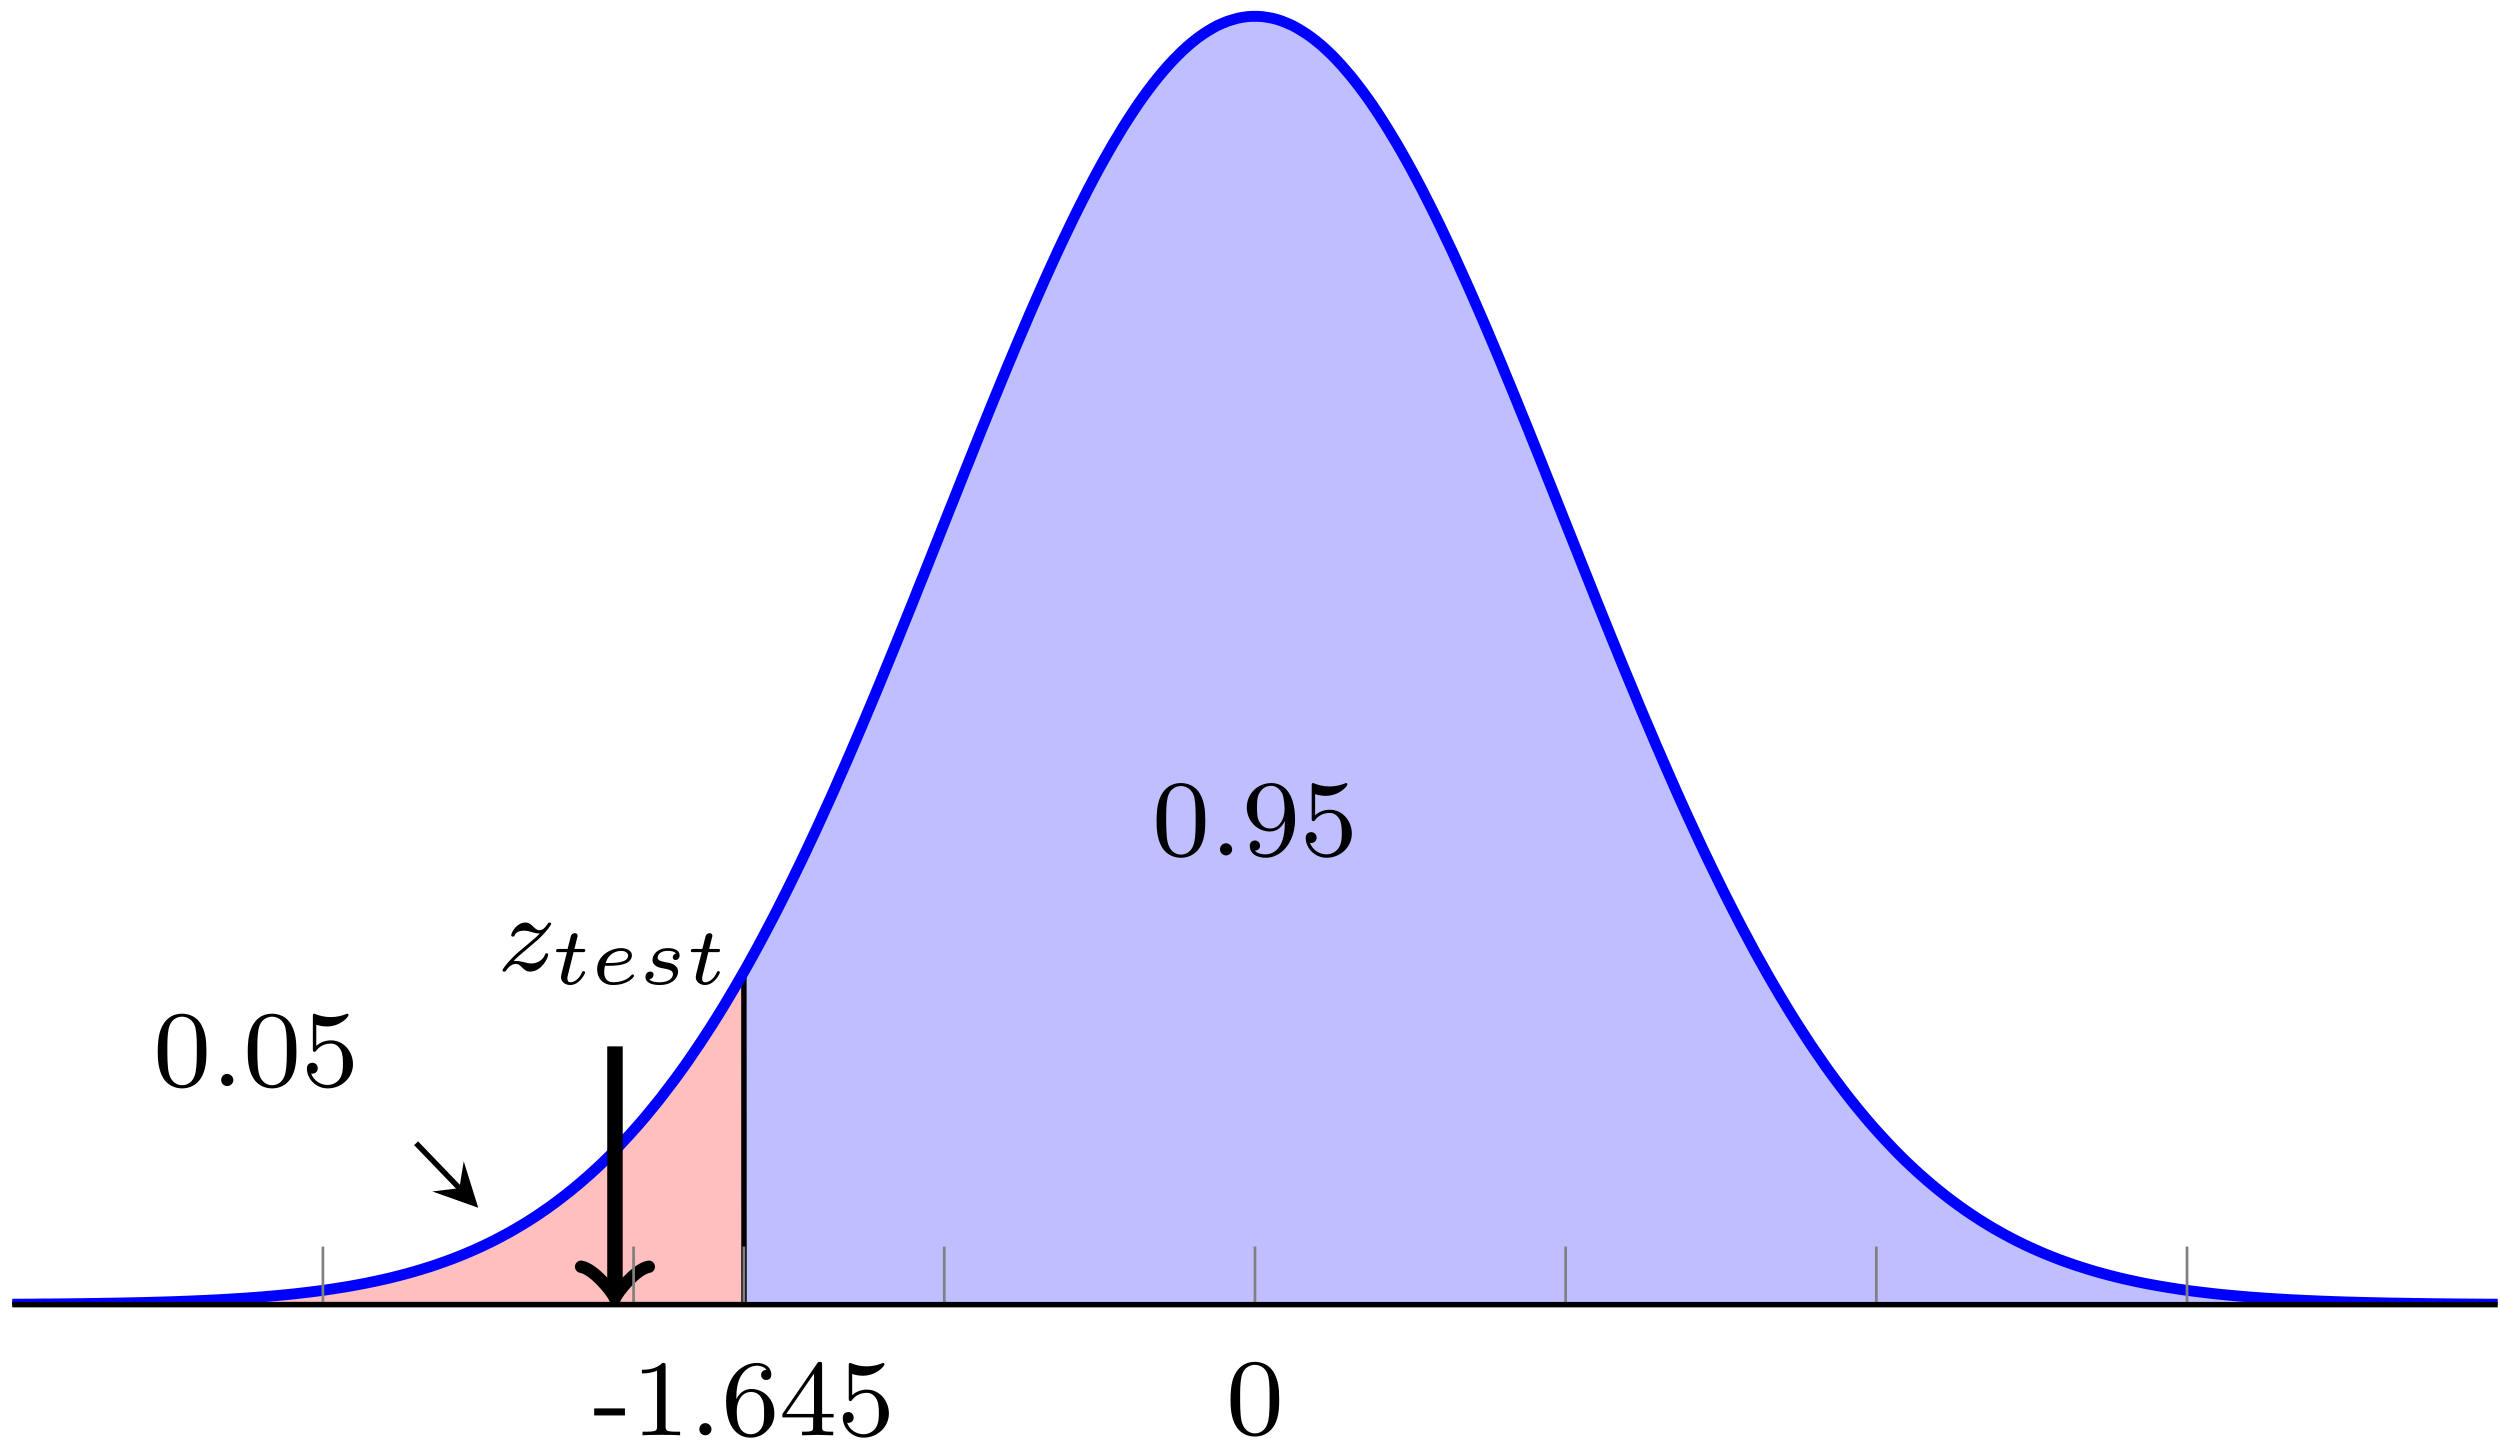 <?xml version="1.0" encoding="UTF-8"?>
<svg xmlns="http://www.w3.org/2000/svg" xmlns:xlink="http://www.w3.org/1999/xlink" width="183pt" height="106pt" viewBox="0 0 183 106" version="1.1">
<defs>
<g>
<symbol overflow="visible" id="glyph0-0">
<path style="stroke:none;" d=""/>
</symbol>
<symbol overflow="visible" id="glyph0-1">
<path style="stroke:none;" d="M 3.891 -2.547 C 3.891 -3.391 3.812 -3.906 3.547 -4.422 C 3.203 -5.125 2.547 -5.297 2.109 -5.297 C 1.109 -5.297 0.734 -4.547 0.625 -4.328 C 0.344 -3.75 0.328 -2.953 0.328 -2.547 C 0.328 -2.016 0.344 -1.219 0.734 -0.578 C 1.094 0.016 1.688 0.172 2.109 0.172 C 2.5 0.172 3.172 0.047 3.578 -0.734 C 3.875 -1.312 3.891 -2.031 3.891 -2.547 Z M 2.109 -0.062 C 1.844 -0.062 1.297 -0.188 1.125 -1.016 C 1.031 -1.469 1.031 -2.219 1.031 -2.641 C 1.031 -3.188 1.031 -3.75 1.125 -4.188 C 1.297 -5 1.906 -5.078 2.109 -5.078 C 2.375 -5.078 2.938 -4.938 3.094 -4.219 C 3.188 -3.781 3.188 -3.172 3.188 -2.641 C 3.188 -2.172 3.188 -1.453 3.094 -1 C 2.922 -0.172 2.375 -0.062 2.109 -0.062 Z M 2.109 -0.062 "/>
</symbol>
<symbol overflow="visible" id="glyph0-2">
<path style="stroke:none;" d="M 3.125 -2.344 C 3.125 -0.406 2.203 -0.078 1.734 -0.078 C 1.562 -0.078 1.156 -0.094 0.938 -0.344 C 1.297 -0.375 1.312 -0.641 1.312 -0.719 C 1.312 -0.953 1.125 -1.094 0.938 -1.094 C 0.797 -1.094 0.562 -1 0.562 -0.703 C 0.562 -0.156 1.016 0.172 1.75 0.172 C 2.844 0.172 3.875 -0.922 3.875 -2.625 C 3.875 -4.688 2.953 -5.297 2.141 -5.297 C 1.188 -5.297 0.344 -4.562 0.344 -3.516 C 0.344 -2.5 1.125 -1.75 2.031 -1.75 C 2.594 -1.75 2.938 -2.109 3.125 -2.516 Z M 2.062 -1.969 C 1.688 -1.969 1.453 -2.141 1.281 -2.438 C 1.094 -2.719 1.094 -3.109 1.094 -3.516 C 1.094 -3.984 1.094 -4.312 1.312 -4.641 C 1.516 -4.938 1.766 -5.094 2.141 -5.094 C 2.672 -5.094 2.906 -4.562 2.938 -4.531 C 3.094 -4.141 3.109 -3.516 3.109 -3.359 C 3.109 -2.719 2.766 -1.969 2.062 -1.969 Z M 2.062 -1.969 "/>
</symbol>
<symbol overflow="visible" id="glyph0-3">
<path style="stroke:none;" d="M 1.109 -4.484 C 1.219 -4.453 1.531 -4.359 1.875 -4.359 C 2.875 -4.359 3.469 -5.062 3.469 -5.188 C 3.469 -5.281 3.422 -5.297 3.375 -5.297 C 3.359 -5.297 3.344 -5.297 3.281 -5.266 C 2.969 -5.141 2.594 -5.047 2.172 -5.047 C 1.703 -5.047 1.312 -5.156 1.062 -5.266 C 0.984 -5.297 0.969 -5.297 0.953 -5.297 C 0.859 -5.297 0.859 -5.219 0.859 -5.062 L 0.859 -2.734 C 0.859 -2.594 0.859 -2.5 0.984 -2.5 C 1.047 -2.5 1.062 -2.531 1.109 -2.594 C 1.203 -2.703 1.5 -3.109 2.188 -3.109 C 2.625 -3.109 2.844 -2.75 2.922 -2.594 C 3.047 -2.312 3.062 -1.938 3.062 -1.641 C 3.062 -1.344 3.062 -0.906 2.844 -0.562 C 2.688 -0.312 2.359 -0.078 1.938 -0.078 C 1.422 -0.078 0.922 -0.391 0.734 -0.922 C 0.75 -0.906 0.812 -0.906 0.812 -0.906 C 1.031 -0.906 1.219 -1.047 1.219 -1.297 C 1.219 -1.594 0.984 -1.703 0.828 -1.703 C 0.672 -1.703 0.422 -1.625 0.422 -1.281 C 0.422 -0.562 1.047 0.172 1.953 0.172 C 2.953 0.172 3.797 -0.609 3.797 -1.594 C 3.797 -2.516 3.125 -3.344 2.188 -3.344 C 1.797 -3.344 1.422 -3.219 1.109 -2.938 Z M 1.109 -4.484 "/>
</symbol>
<symbol overflow="visible" id="glyph1-0">
<path style="stroke:none;" d=""/>
</symbol>
<symbol overflow="visible" id="glyph1-1">
<path style="stroke:none;" d="M 1.625 -0.438 C 1.625 -0.703 1.391 -0.891 1.172 -0.891 C 0.922 -0.891 0.734 -0.672 0.734 -0.453 C 0.734 -0.172 0.953 0 1.172 0 C 1.422 0 1.625 -0.203 1.625 -0.438 Z M 1.625 -0.438 "/>
</symbol>
<symbol overflow="visible" id="glyph1-2">
<path style="stroke:none;" d="M 1.156 -0.688 C 1.438 -0.984 1.531 -1.078 2.234 -1.656 C 2.312 -1.734 2.875 -2.188 3.094 -2.406 C 3.594 -2.891 3.906 -3.328 3.906 -3.422 C 3.906 -3.484 3.844 -3.516 3.781 -3.516 C 3.703 -3.516 3.703 -3.5 3.625 -3.375 C 3.375 -3.016 3.203 -2.953 3.047 -2.953 C 2.906 -2.953 2.812 -3.016 2.641 -3.172 C 2.438 -3.375 2.281 -3.516 2.031 -3.516 C 1.391 -3.516 0.984 -2.797 0.984 -2.578 C 0.984 -2.578 0.984 -2.484 1.109 -2.484 C 1.188 -2.484 1.219 -2.516 1.25 -2.609 C 1.344 -2.844 1.688 -2.922 1.922 -2.922 C 2.109 -2.922 2.297 -2.875 2.5 -2.812 C 2.828 -2.719 2.906 -2.719 3.078 -2.719 C 2.922 -2.547 2.688 -2.328 2.078 -1.828 C 1.75 -1.547 1.406 -1.281 1.188 -1.062 C 0.609 -0.484 0.344 -0.094 0.344 -0.016 C 0.344 0.062 0.406 0.078 0.469 0.078 C 0.547 0.078 0.562 0.062 0.609 0 C 0.766 -0.234 1.016 -0.484 1.312 -0.484 C 1.5 -0.484 1.578 -0.422 1.734 -0.266 C 1.984 -0.016 2.125 0.078 2.359 0.078 C 3.188 0.078 3.688 -0.906 3.688 -1.156 C 3.688 -1.234 3.641 -1.266 3.562 -1.266 C 3.484 -1.266 3.469 -1.219 3.438 -1.125 C 3.281 -0.734 2.844 -0.516 2.453 -0.516 C 2.297 -0.516 2.125 -0.562 1.875 -0.625 C 1.547 -0.703 1.469 -0.703 1.344 -0.703 C 1.266 -0.703 1.219 -0.703 1.156 -0.688 Z M 1.156 -0.688 "/>
</symbol>
<symbol overflow="visible" id="glyph2-0">
<path style="stroke:none;" d=""/>
</symbol>
<symbol overflow="visible" id="glyph2-1">
<path style="stroke:none;" d="M 1.609 -2.344 L 2.266 -2.344 C 2.375 -2.344 2.469 -2.344 2.469 -2.484 C 2.469 -2.578 2.391 -2.578 2.281 -2.578 L 1.672 -2.578 L 1.875 -3.406 C 1.906 -3.5 1.906 -3.531 1.906 -3.531 C 1.906 -3.688 1.797 -3.734 1.688 -3.734 C 1.625 -3.734 1.469 -3.703 1.406 -3.5 L 1.172 -2.578 L 0.531 -2.578 C 0.406 -2.578 0.406 -2.578 0.375 -2.562 C 0.344 -2.531 0.328 -2.453 0.328 -2.422 C 0.344 -2.344 0.391 -2.344 0.516 -2.344 L 1.125 -2.344 L 0.766 -0.922 C 0.734 -0.797 0.688 -0.594 0.688 -0.516 C 0.688 -0.172 1 0.062 1.359 0.062 C 2.047 0.062 2.453 -0.766 2.453 -0.859 C 2.453 -0.875 2.438 -0.953 2.344 -0.953 C 2.266 -0.953 2.25 -0.922 2.219 -0.844 C 2.016 -0.391 1.672 -0.141 1.375 -0.141 C 1.156 -0.141 1.156 -0.359 1.156 -0.438 C 1.156 -0.516 1.156 -0.531 1.188 -0.641 Z M 1.609 -2.344 "/>
</symbol>
<symbol overflow="visible" id="glyph2-2">
<path style="stroke:none;" d="M 1.328 -1.344 C 1.719 -1.344 2.172 -1.375 2.484 -1.484 C 3 -1.656 3.031 -2.016 3.031 -2.109 C 3.031 -2.406 2.734 -2.641 2.234 -2.641 C 1.5 -2.641 0.484 -2.109 0.484 -1.094 C 0.484 -0.453 0.891 0.062 1.641 0.062 C 2.75 0.062 3.188 -0.531 3.188 -0.609 C 3.188 -0.656 3.125 -0.719 3.078 -0.719 C 3.047 -0.719 3.047 -0.719 2.953 -0.625 C 2.594 -0.219 1.984 -0.141 1.656 -0.141 C 1.172 -0.141 1 -0.484 1 -0.875 C 1 -0.922 1 -1.109 1.062 -1.344 Z M 1.109 -1.547 C 1.312 -2.25 1.891 -2.438 2.234 -2.438 C 2.516 -2.438 2.75 -2.312 2.75 -2.094 C 2.75 -1.547 1.75 -1.547 1.109 -1.547 Z M 1.109 -1.547 "/>
</symbol>
<symbol overflow="visible" id="glyph2-3">
<path style="stroke:none;" d="M 2.734 -2.25 C 2.562 -2.203 2.5 -2.062 2.5 -1.969 C 2.5 -1.875 2.562 -1.766 2.703 -1.766 C 2.828 -1.766 3 -1.859 3 -2.109 C 3 -2.516 2.547 -2.641 2.156 -2.641 C 1.234 -2.641 1.016 -2.031 1.016 -1.781 C 1.016 -1.297 1.562 -1.203 1.719 -1.172 C 2.172 -1.094 2.516 -1.031 2.516 -0.734 C 2.516 -0.609 2.422 -0.391 2.203 -0.281 C 1.969 -0.156 1.719 -0.141 1.531 -0.141 C 1.328 -0.141 0.953 -0.156 0.781 -0.359 C 1 -0.391 1.094 -0.562 1.094 -0.703 C 1.094 -0.828 1.016 -0.922 0.844 -0.922 C 0.688 -0.922 0.5 -0.797 0.5 -0.516 C 0.5 -0.188 0.828 0.062 1.531 0.062 C 2.656 0.062 2.891 -0.641 2.891 -0.906 C 2.891 -1.109 2.812 -1.25 2.672 -1.359 C 2.484 -1.531 2.25 -1.562 1.969 -1.609 C 1.672 -1.672 1.391 -1.719 1.391 -1.953 C 1.391 -1.953 1.391 -2.438 2.141 -2.438 C 2.297 -2.438 2.594 -2.422 2.734 -2.25 Z M 2.734 -2.25 "/>
</symbol>
<symbol overflow="visible" id="glyph3-0">
<path style="stroke:none;" d=""/>
</symbol>
<symbol overflow="visible" id="glyph3-1">
<path style="stroke:none;" d="M 2.344 -1.453 L 2.344 -1.969 L 0.094 -1.969 L 0.094 -1.453 Z M 2.344 -1.453 "/>
</symbol>
<symbol overflow="visible" id="glyph3-2">
<path style="stroke:none;" d="M 3.562 0 L 3.562 -0.266 L 3.281 -0.266 C 2.531 -0.266 2.5 -0.359 2.5 -0.656 L 2.5 -5.078 C 2.5 -5.297 2.484 -5.297 2.266 -5.297 C 1.938 -4.984 1.516 -4.797 0.766 -4.797 L 0.766 -4.531 C 0.984 -4.531 1.406 -4.531 1.875 -4.734 L 1.875 -0.656 C 1.875 -0.359 1.844 -0.266 1.094 -0.266 L 0.812 -0.266 L 0.812 0 C 1.141 -0.031 1.828 -0.031 2.188 -0.031 C 2.547 -0.031 3.234 -0.031 3.562 0 Z M 3.562 0 "/>
</symbol>
<symbol overflow="visible" id="glyph3-3">
<path style="stroke:none;" d="M 1.625 -0.438 C 1.625 -0.703 1.406 -0.891 1.172 -0.891 C 0.906 -0.891 0.734 -0.672 0.734 -0.453 C 0.734 -0.172 0.953 0 1.172 0 C 1.438 0 1.625 -0.219 1.625 -0.438 Z M 1.625 -0.438 "/>
</symbol>
<symbol overflow="visible" id="glyph3-4">
<path style="stroke:none;" d="M 3.875 -1.625 C 3.875 -2.656 3.078 -3.391 2.203 -3.391 C 1.625 -3.391 1.281 -3.031 1.094 -2.641 C 1.094 -3.297 1.156 -3.875 1.438 -4.359 C 1.688 -4.766 2.094 -5.094 2.594 -5.094 C 2.75 -5.094 3.109 -5.062 3.297 -4.797 C 2.938 -4.766 2.906 -4.5 2.906 -4.422 C 2.906 -4.172 3.094 -4.047 3.281 -4.047 C 3.422 -4.047 3.656 -4.125 3.656 -4.438 C 3.656 -4.906 3.297 -5.297 2.578 -5.297 C 1.469 -5.297 0.344 -4.25 0.344 -2.531 C 0.344 -0.359 1.359 0.172 2.125 0.172 C 2.516 0.172 2.922 0.062 3.281 -0.281 C 3.609 -0.594 3.875 -0.922 3.875 -1.625 Z M 3.125 -1.625 C 3.125 -1.219 3.125 -0.875 2.969 -0.578 C 2.75 -0.219 2.484 -0.078 2.125 -0.078 C 1.703 -0.078 1.438 -0.359 1.328 -0.594 C 1.141 -0.953 1.125 -1.484 1.125 -1.797 C 1.125 -2.578 1.547 -3.172 2.172 -3.172 C 2.562 -3.172 2.812 -2.969 2.953 -2.688 C 3.125 -2.391 3.125 -2.031 3.125 -1.625 Z M 3.125 -1.625 "/>
</symbol>
<symbol overflow="visible" id="glyph3-5">
<path style="stroke:none;" d="M 3.984 -1.312 L 3.984 -1.562 L 3.141 -1.562 L 3.141 -5.156 C 3.141 -5.312 3.141 -5.375 2.969 -5.375 C 2.875 -5.375 2.859 -5.375 2.781 -5.266 L 0.234 -1.562 L 0.234 -1.312 L 2.484 -1.312 L 2.484 -0.641 C 2.484 -0.344 2.469 -0.266 1.844 -0.266 L 1.672 -0.266 L 1.672 0 L 2.812 -0.031 L 3.953 0 L 3.953 -0.266 L 3.781 -0.266 C 3.156 -0.266 3.141 -0.344 3.141 -0.641 L 3.141 -1.312 Z M 2.547 -1.562 L 0.516 -1.562 L 2.547 -4.516 Z M 2.547 -1.562 "/>
</symbol>
<symbol overflow="visible" id="glyph3-6">
<path style="stroke:none;" d="M 3.797 -1.594 C 3.797 -2.516 3.125 -3.344 2.188 -3.344 C 1.797 -3.344 1.422 -3.219 1.109 -2.938 L 1.109 -4.484 C 1.219 -4.453 1.531 -4.359 1.875 -4.359 C 2.875 -4.359 3.469 -5.062 3.469 -5.188 C 3.469 -5.281 3.422 -5.297 3.375 -5.297 C 3.375 -5.297 3.344 -5.297 3.281 -5.266 C 2.969 -5.141 2.594 -5.047 2.172 -5.047 C 1.703 -5.047 1.312 -5.156 1.062 -5.266 C 0.984 -5.297 0.953 -5.297 0.953 -5.297 C 0.859 -5.297 0.859 -5.219 0.859 -5.062 L 0.859 -2.734 C 0.859 -2.594 0.859 -2.5 0.984 -2.5 C 1.047 -2.5 1.062 -2.531 1.109 -2.594 C 1.203 -2.703 1.5 -3.109 2.188 -3.109 C 2.625 -3.109 2.844 -2.75 2.922 -2.594 C 3.047 -2.312 3.062 -1.938 3.062 -1.641 C 3.062 -1.344 3.062 -0.906 2.844 -0.562 C 2.688 -0.312 2.359 -0.078 1.938 -0.078 C 1.422 -0.078 0.922 -0.391 0.734 -0.922 C 0.75 -0.906 0.812 -0.906 0.812 -0.906 C 1.031 -0.906 1.219 -1.047 1.219 -1.297 C 1.219 -1.594 0.984 -1.703 0.828 -1.703 C 0.672 -1.703 0.422 -1.625 0.422 -1.281 C 0.422 -0.562 1.047 0.172 1.953 0.172 C 2.953 0.172 3.797 -0.609 3.797 -1.594 Z M 3.797 -1.594 "/>
</symbol>
<symbol overflow="visible" id="glyph3-7">
<path style="stroke:none;" d="M 3.891 -2.547 C 3.891 -3.391 3.812 -3.906 3.547 -4.422 C 3.203 -5.125 2.547 -5.297 2.109 -5.297 C 1.109 -5.297 0.734 -4.547 0.625 -4.328 C 0.344 -3.75 0.328 -2.953 0.328 -2.547 C 0.328 -2.016 0.344 -1.219 0.734 -0.578 C 1.094 0.016 1.688 0.172 2.109 0.172 C 2.5 0.172 3.172 0.047 3.578 -0.734 C 3.875 -1.312 3.891 -2.031 3.891 -2.547 Z M 3.188 -2.641 C 3.188 -2.172 3.188 -1.453 3.094 -1 C 2.922 -0.172 2.375 -0.062 2.109 -0.062 C 1.844 -0.062 1.297 -0.188 1.125 -1.016 C 1.031 -1.469 1.031 -2.219 1.031 -2.641 C 1.031 -3.188 1.031 -3.75 1.125 -4.188 C 1.297 -5 1.906 -5.078 2.109 -5.078 C 2.375 -5.078 2.938 -4.938 3.094 -4.219 C 3.188 -3.781 3.188 -3.172 3.188 -2.641 Z M 3.188 -2.641 "/>
</symbol>
</g>
<clipPath id="clip1">
  <path d="M 54 1 L 182.832 1 L 182.832 95.5 L 54 95.5 Z M 54 1 "/>
</clipPath>
<clipPath id="clip2">
  <path d="M 0.895 71 L 55 71 L 55 95.5 L 0.895 95.5 Z M 0.895 71 "/>
</clipPath>
<clipPath id="clip3">
  <path d="M 0.895 65 L 61 65 L 61 95.5 L 0.895 95.5 Z M 0.895 65 "/>
</clipPath>
<clipPath id="clip4">
  <path d="M 0.895 0 L 182.832 0 L 182.832 95.5 L 0.895 95.5 Z M 0.895 0 "/>
</clipPath>
<clipPath id="clip5">
  <path d="M 44 76 L 46 76 L 46 95.5 L 44 95.5 Z M 44 76 "/>
</clipPath>
<clipPath id="clip6">
  <path d="M 42 92 L 48 92 L 48 95.5 L 42 95.5 Z M 42 92 "/>
</clipPath>
</defs>
<g id="surface1">
<g clip-path="url(#clip1)" clip-rule="nonzero">
<path style=" stroke:none;fill-rule:nonzero;fill:rgb(50%,50%,100%);fill-opacity:0.5;" d="M 54.461 95.5 L 182.867 95.5 L 182.84 95.469 L 182.465 95.465 L 182.102 95.465 L 181.738 95.461 L 181.371 95.461 L 180.645 95.453 L 180.277 95.449 L 179.914 95.449 L 179.551 95.445 L 179.184 95.441 L 178.457 95.434 L 178.09 95.43 L 177.727 95.426 L 177.363 95.418 L 176.996 95.414 L 176.633 95.41 L 176.27 95.402 L 175.902 95.398 L 175.539 95.391 L 175.176 95.387 L 174.809 95.379 L 174.445 95.371 L 174.078 95.363 L 173.352 95.348 L 172.984 95.336 L 172.621 95.328 L 172.258 95.316 L 171.891 95.309 L 171.164 95.285 L 170.797 95.273 L 170.434 95.258 L 170.07 95.246 L 169.703 95.23 L 168.977 95.199 L 168.609 95.184 L 168.246 95.164 L 167.883 95.148 L 167.516 95.129 L 167.152 95.105 L 166.789 95.086 L 166.422 95.062 L 165.695 95.016 L 165.328 94.988 L 164.602 94.934 L 164.234 94.902 L 163.508 94.84 L 163.141 94.805 L 162.414 94.734 L 162.047 94.695 L 161.32 94.609 L 160.953 94.566 L 160.227 94.473 L 159.859 94.422 L 159.133 94.312 L 158.766 94.254 L 158.402 94.195 L 158.039 94.133 L 157.672 94.066 L 157.309 94 L 156.945 93.93 L 156.578 93.855 L 155.852 93.699 L 155.484 93.617 L 155.121 93.531 L 154.758 93.441 L 154.391 93.348 L 153.664 93.152 L 153.297 93.047 L 152.934 92.938 L 152.57 92.824 L 152.203 92.707 L 151.84 92.59 L 151.477 92.461 L 151.109 92.332 L 150.746 92.199 L 150.383 92.059 L 150.016 91.914 L 149.652 91.766 L 149.285 91.609 L 148.922 91.449 L 148.559 91.285 L 148.191 91.113 L 147.465 90.754 L 147.098 90.562 L 146.734 90.367 L 146.371 90.164 L 146.004 89.957 L 145.641 89.742 L 145.277 89.52 L 144.91 89.293 L 144.547 89.055 L 144.184 88.812 L 143.816 88.562 L 143.453 88.305 L 143.09 88.039 L 142.723 87.766 L 142.359 87.484 L 141.996 87.195 L 141.629 86.898 L 141.266 86.594 L 140.902 86.277 L 140.535 85.957 L 140.172 85.625 L 139.809 85.285 L 139.441 84.938 L 139.078 84.578 L 138.715 84.211 L 138.348 83.824 L 137.984 83.438 L 137.621 83.043 L 137.254 82.637 L 136.891 82.223 L 136.527 81.797 L 136.16 81.355 L 135.797 80.91 L 135.434 80.457 L 135.066 79.984 L 134.34 79.023 L 133.973 78.523 L 133.609 78.016 L 133.246 77.488 L 132.879 76.957 L 132.516 76.422 L 132.152 75.863 L 131.785 75.297 L 131.422 74.73 L 131.059 74.148 L 130.691 73.543 L 130.328 72.941 L 129.965 72.328 L 129.598 71.695 L 129.234 71.055 L 128.871 70.402 L 128.504 69.754 L 127.777 68.395 L 127.41 67.707 L 126.684 66.293 L 126.316 65.566 L 125.953 64.84 L 125.59 64.094 L 125.223 63.34 L 124.859 62.586 L 124.492 61.812 L 124.129 61.027 L 123.766 60.246 L 123.398 59.445 L 123.035 58.645 L 122.672 57.832 L 122.305 57 L 121.941 56.172 L 121.578 55.332 L 121.211 54.492 L 120.848 53.633 L 120.484 52.785 L 120.117 51.918 L 119.754 51.039 L 119.391 50.164 L 119.023 49.285 L 118.66 48.398 L 118.297 47.504 L 117.93 46.609 L 117.566 45.711 L 117.203 44.805 L 116.836 43.902 L 116.473 42.984 L 116.109 42.07 L 115.742 41.156 L 115.016 39.328 L 114.648 38.41 L 113.922 36.582 L 113.555 35.66 L 113.191 34.754 L 112.828 33.836 L 112.461 32.922 L 112.098 32.02 L 111.734 31.113 L 111.367 30.215 L 111.004 29.32 L 110.641 28.434 L 110.273 27.547 L 109.91 26.66 L 109.547 25.793 L 109.18 24.926 L 108.816 24.066 L 108.453 23.219 L 108.086 22.379 L 107.723 21.547 L 107.359 20.727 L 106.992 19.918 L 106.629 19.113 L 106.266 18.32 L 105.898 17.551 L 105.535 16.777 L 105.172 16.031 L 104.805 15.285 L 104.441 14.57 L 104.078 13.852 L 103.711 13.156 L 103.348 12.477 L 102.984 11.816 L 102.617 11.164 L 102.254 10.531 L 101.891 9.93 L 101.523 9.324 L 101.16 8.75 L 100.797 8.191 L 100.43 7.645 L 100.066 7.125 L 99.703 6.629 L 99.336 6.148 L 98.973 5.684 L 98.605 5.25 L 98.242 4.828 L 97.879 4.43 L 97.512 4.051 L 97.148 3.703 L 96.785 3.371 L 96.418 3.062 L 96.055 2.777 L 95.691 2.516 L 95.324 2.281 L 94.961 2.062 L 94.598 1.863 L 94.23 1.703 L 93.867 1.555 L 93.504 1.43 L 93.137 1.336 L 92.773 1.27 L 92.41 1.215 L 92.043 1.195 L 91.68 1.195 L 91.316 1.215 L 90.949 1.27 L 90.586 1.336 L 90.223 1.441 L 89.855 1.555 L 89.492 1.703 L 89.129 1.863 L 88.762 2.062 L 88.398 2.281 L 88.035 2.516 L 87.668 2.777 L 87.305 3.062 L 86.941 3.371 L 86.574 3.703 L 86.211 4.062 L 85.848 4.43 L 85.48 4.828 L 85.117 5.25 L 84.754 5.684 L 84.387 6.148 L 84.023 6.629 L 83.66 7.125 L 83.293 7.645 L 82.93 8.191 L 82.566 8.75 L 82.199 9.324 L 81.836 9.93 L 81.473 10.531 L 81.105 11.176 L 80.742 11.816 L 80.379 12.477 L 80.012 13.164 L 79.648 13.852 L 79.285 14.57 L 78.918 15.297 L 78.555 16.031 L 78.191 16.785 L 77.824 17.551 L 77.461 18.32 L 77.098 19.113 L 76.73 19.918 L 76.367 20.727 L 76.004 21.547 L 75.637 22.379 L 75.273 23.219 L 74.91 24.074 L 74.543 24.926 L 74.18 25.793 L 73.812 26.668 L 73.449 27.547 L 73.086 28.434 L 72.719 29.32 L 72.355 30.215 L 71.992 31.113 L 71.625 32.02 L 71.262 32.93 L 70.898 33.836 L 70.531 34.754 L 69.805 36.582 L 69.438 37.496 L 69.074 38.41 L 68.711 39.328 L 68.344 40.25 L 67.98 41.164 L 67.617 42.082 L 67.25 42.984 L 66.887 43.902 L 66.523 44.805 L 66.156 45.711 L 65.793 46.609 L 65.43 47.504 L 65.062 48.398 L 64.336 50.172 L 63.969 51.051 L 63.242 52.785 L 62.875 53.645 L 62.148 55.34 L 61.781 56.18 L 61.418 57 L 61.055 57.832 L 60.688 58.645 L 59.961 60.246 L 59.594 61.039 L 58.867 62.586 L 58.5 63.348 L 57.773 64.84 L 57.406 65.574 L 57.043 66.293 L 56.68 67.008 L 56.312 67.707 L 55.586 69.082 L 55.219 69.754 L 54.855 70.414 L 54.492 71.062 L 54.453 71.129 Z M 54.461 95.5 "/>
</g>
<g clip-path="url(#clip2)" clip-rule="nonzero">
<path style=" stroke:none;fill-rule:nonzero;fill:rgb(100%,50%,50%);fill-opacity:0.5;" d="M 0.895 95.5 L 54.461 95.5 L 54.453 71.129 L 54.125 71.695 L 53.762 72.328 L 53.398 72.941 L 53.031 73.555 L 52.668 74.148 L 52.305 74.73 L 51.938 75.309 L 51.574 75.863 L 51.211 76.422 L 50.844 76.957 L 50.48 77.496 L 50.117 78.016 L 49.75 78.523 L 49.387 79.023 L 49.02 79.504 L 48.656 79.984 L 48.293 80.457 L 47.926 80.91 L 47.562 81.355 L 47.199 81.797 L 46.832 82.223 L 46.469 82.637 L 46.105 83.043 L 45.738 83.438 L 45.375 83.836 L 45.012 84.211 L 44.645 84.578 L 44.281 84.938 L 43.918 85.285 L 43.551 85.625 L 43.188 85.957 L 42.824 86.277 L 42.457 86.594 L 42.094 86.898 L 41.73 87.195 L 41.363 87.484 L 41 87.766 L 40.637 88.039 L 40.27 88.305 L 39.906 88.562 L 39.543 88.812 L 39.176 89.059 L 38.812 89.293 L 38.449 89.523 L 38.082 89.742 L 37.719 89.957 L 37.355 90.168 L 36.988 90.367 L 36.625 90.562 L 36.262 90.754 L 35.895 90.938 L 35.531 91.113 L 35.168 91.285 L 34.801 91.449 L 34.438 91.609 L 34.074 91.766 L 33.707 91.914 L 33.344 92.059 L 32.98 92.199 L 32.613 92.332 L 31.887 92.59 L 31.52 92.711 L 30.793 92.938 L 30.426 93.047 L 30.062 93.152 L 29.699 93.25 L 29.332 93.348 L 28.969 93.441 L 28.605 93.531 L 28.238 93.617 L 27.875 93.699 L 27.512 93.777 L 27.145 93.855 L 26.781 93.93 L 26.418 94 L 26.051 94.066 L 25.688 94.133 L 25.324 94.195 L 24.957 94.254 L 24.594 94.312 L 24.23 94.367 L 23.863 94.422 L 23.5 94.473 L 23.133 94.52 L 22.77 94.566 L 22.406 94.609 L 22.039 94.652 L 21.676 94.695 L 21.312 94.734 L 20.945 94.77 L 20.219 94.84 L 19.852 94.871 L 19.125 94.934 L 18.758 94.961 L 18.031 95.016 L 17.664 95.039 L 16.938 95.086 L 16.57 95.105 L 16.207 95.129 L 15.844 95.148 L 15.477 95.164 L 15.113 95.184 L 14.75 95.199 L 14.383 95.215 L 13.656 95.246 L 13.289 95.258 L 12.926 95.273 L 12.562 95.285 L 12.195 95.297 L 11.832 95.309 L 11.469 95.316 L 11.102 95.328 L 10.738 95.336 L 10.375 95.348 L 10.008 95.355 L 9.281 95.371 L 8.914 95.379 L 8.551 95.387 L 8.188 95.391 L 7.82 95.398 L 7.457 95.402 L 7.094 95.41 L 6.727 95.414 L 6.363 95.418 L 6 95.426 L 5.633 95.43 L 4.906 95.438 L 4.539 95.441 L 3.812 95.449 L 3.445 95.449 L 2.719 95.457 L 2.352 95.461 L 1.988 95.461 L 1.625 95.465 L 1.258 95.465 L 0.895 95.469 Z M 0.895 95.5 "/>
</g>
<g clip-path="url(#clip3)" clip-rule="nonzero">
<path style="fill:none;stroke-width:0.399;stroke-linecap:butt;stroke-linejoin:miter;stroke:rgb(0%,0%,0%);stroke-opacity:1;stroke-miterlimit:10;" d="M 0.001 0 L 53.567 0 L 53.559 24.371 L 53.231 23.805 L 52.868 23.172 L 52.504 22.559 L 52.137 21.945 L 51.774 21.352 L 51.411 20.77 L 51.044 20.191 L 50.68 19.637 L 50.317 19.078 L 49.95 18.543 L 49.586 18.004 L 49.223 17.484 L 48.856 16.977 L 48.493 16.477 L 48.126 15.996 L 47.762 15.516 L 47.399 15.043 L 47.032 14.59 L 46.669 14.145 L 46.305 13.703 L 45.938 13.277 L 45.575 12.863 L 45.211 12.457 L 44.844 12.062 L 44.481 11.664 L 44.118 11.289 L 43.751 10.922 L 43.387 10.562 L 43.024 10.215 L 42.657 9.875 L 42.294 9.543 L 41.93 9.223 L 41.563 8.906 L 41.2 8.602 L 40.836 8.305 L 40.469 8.016 L 40.106 7.734 L 39.743 7.461 L 39.376 7.195 L 39.012 6.938 L 38.649 6.688 L 38.282 6.441 L 37.919 6.207 L 37.555 5.977 L 37.188 5.758 L 36.825 5.543 L 36.461 5.332 L 36.094 5.133 L 35.731 4.938 L 35.368 4.746 L 35.001 4.562 L 34.637 4.387 L 34.274 4.215 L 33.907 4.051 L 33.544 3.891 L 33.18 3.734 L 32.813 3.586 L 32.45 3.441 L 32.086 3.301 L 31.719 3.168 L 30.993 2.91 L 30.626 2.789 L 29.899 2.562 L 29.532 2.453 L 29.169 2.348 L 28.805 2.25 L 28.438 2.152 L 28.075 2.059 L 27.711 1.969 L 27.344 1.883 L 26.981 1.801 L 26.618 1.723 L 26.251 1.645 L 25.887 1.57 L 25.524 1.5 L 25.157 1.434 L 24.794 1.367 L 24.43 1.305 L 24.063 1.246 L 23.7 1.188 L 23.336 1.133 L 22.969 1.078 L 22.606 1.027 L 22.239 0.98 L 21.876 0.934 L 21.512 0.891 L 21.145 0.848 L 20.782 0.805 L 20.419 0.766 L 20.051 0.73 L 19.325 0.66 L 18.958 0.629 L 18.231 0.566 L 17.864 0.539 L 17.137 0.484 L 16.77 0.461 L 16.044 0.414 L 15.676 0.395 L 15.313 0.371 L 14.95 0.352 L 14.583 0.336 L 14.219 0.316 L 13.856 0.301 L 13.489 0.285 L 12.762 0.254 L 12.395 0.242 L 12.032 0.227 L 11.668 0.215 L 11.301 0.203 L 10.938 0.191 L 10.575 0.184 L 10.208 0.172 L 9.844 0.164 L 9.481 0.152 L 9.114 0.145 L 8.387 0.129 L 8.02 0.121 L 7.657 0.113 L 7.293 0.109 L 6.926 0.102 L 6.563 0.098 L 6.2 0.09 L 5.833 0.086 L 5.469 0.082 L 5.106 0.074 L 4.739 0.07 L 4.012 0.062 L 3.645 0.059 L 2.918 0.051 L 2.551 0.051 L 1.825 0.043 L 1.458 0.039 L 1.094 0.039 L 0.731 0.035 L 0.364 0.035 L 0.001 0.031 Z M 0.001 0 " transform="matrix(1,0,0,-1,0.894,95.5)"/>
</g>
<g clip-path="url(#clip4)" clip-rule="nonzero">
<path style="fill:none;stroke-width:0.797;stroke-linecap:butt;stroke-linejoin:miter;stroke:rgb(0%,0%,100%);stroke-opacity:1;stroke-miterlimit:10;" d="M 0.001 0.031 L 0.364 0.035 L 0.731 0.035 L 1.094 0.039 L 1.458 0.039 L 1.825 0.043 L 2.551 0.051 L 2.918 0.051 L 3.645 0.059 L 4.012 0.062 L 4.739 0.07 L 5.106 0.074 L 5.469 0.082 L 5.833 0.086 L 6.2 0.09 L 6.563 0.098 L 6.926 0.102 L 7.293 0.109 L 7.657 0.113 L 8.02 0.121 L 8.387 0.129 L 9.114 0.145 L 9.481 0.152 L 9.844 0.164 L 10.208 0.172 L 10.575 0.184 L 10.938 0.191 L 11.301 0.203 L 11.668 0.215 L 12.032 0.227 L 12.395 0.242 L 12.762 0.254 L 13.489 0.285 L 13.856 0.301 L 14.219 0.316 L 14.583 0.336 L 14.95 0.352 L 15.313 0.371 L 15.676 0.395 L 16.044 0.414 L 16.77 0.461 L 17.137 0.484 L 17.864 0.539 L 18.231 0.566 L 18.958 0.629 L 19.325 0.66 L 20.051 0.73 L 20.419 0.766 L 20.782 0.805 L 21.145 0.848 L 21.512 0.891 L 21.876 0.934 L 22.239 0.98 L 22.606 1.027 L 22.969 1.078 L 23.336 1.133 L 23.7 1.188 L 24.063 1.246 L 24.43 1.305 L 24.794 1.367 L 25.157 1.434 L 25.524 1.5 L 25.887 1.57 L 26.251 1.645 L 26.618 1.723 L 26.981 1.801 L 27.344 1.883 L 27.711 1.969 L 28.075 2.059 L 28.438 2.152 L 28.805 2.25 L 29.169 2.348 L 29.532 2.453 L 29.899 2.562 L 30.626 2.789 L 30.993 2.91 L 31.719 3.168 L 32.086 3.301 L 32.45 3.441 L 32.813 3.586 L 33.18 3.734 L 33.544 3.891 L 33.907 4.051 L 34.274 4.215 L 34.637 4.387 L 35.001 4.562 L 35.368 4.746 L 35.731 4.938 L 36.094 5.133 L 36.461 5.332 L 36.825 5.543 L 37.188 5.758 L 37.555 5.977 L 37.919 6.207 L 38.282 6.441 L 38.649 6.688 L 39.012 6.938 L 39.376 7.195 L 39.743 7.461 L 40.106 7.734 L 40.469 8.016 L 40.836 8.305 L 41.2 8.602 L 41.563 8.906 L 41.93 9.223 L 42.294 9.543 L 42.657 9.875 L 43.024 10.215 L 43.387 10.562 L 43.751 10.922 L 44.118 11.289 L 44.481 11.664 L 44.844 12.062 L 45.211 12.457 L 45.575 12.863 L 45.938 13.277 L 46.305 13.703 L 46.669 14.145 L 47.032 14.59 L 47.399 15.043 L 47.762 15.516 L 48.126 15.996 L 48.493 16.477 L 48.856 16.977 L 49.223 17.484 L 49.586 18.004 L 49.95 18.543 L 50.317 19.078 L 50.68 19.637 L 51.044 20.191 L 51.411 20.77 L 51.774 21.352 L 52.137 21.945 L 52.504 22.559 L 52.868 23.172 L 53.231 23.805 L 53.598 24.438 L 53.961 25.086 L 54.325 25.746 L 54.692 26.418 L 55.419 27.793 L 55.786 28.492 L 56.149 29.207 L 56.512 29.926 L 56.879 30.66 L 57.606 32.152 L 57.973 32.914 L 58.7 34.461 L 59.067 35.254 L 59.794 36.855 L 60.161 37.668 L 60.524 38.5 L 60.887 39.32 L 61.254 40.16 L 61.981 41.855 L 62.348 42.715 L 63.075 44.449 L 63.442 45.328 L 64.168 47.102 L 64.536 47.996 L 64.899 48.891 L 65.262 49.789 L 65.629 50.695 L 65.993 51.598 L 66.356 52.516 L 66.723 53.418 L 67.086 54.336 L 67.45 55.25 L 67.817 56.172 L 68.18 57.09 L 68.543 58.004 L 68.911 58.918 L 69.637 60.746 L 70.004 61.664 L 70.368 62.57 L 70.731 63.48 L 71.098 64.387 L 71.461 65.285 L 71.825 66.18 L 72.192 67.066 L 72.555 67.953 L 72.918 68.832 L 73.286 69.707 L 73.649 70.574 L 74.016 71.426 L 74.379 72.281 L 74.743 73.121 L 75.11 73.953 L 75.473 74.773 L 75.836 75.582 L 76.204 76.387 L 76.567 77.18 L 76.93 77.949 L 77.297 78.715 L 77.661 79.469 L 78.024 80.203 L 78.391 80.93 L 78.754 81.648 L 79.118 82.336 L 79.485 83.023 L 79.848 83.684 L 80.211 84.324 L 80.579 84.969 L 80.942 85.57 L 81.305 86.176 L 81.672 86.75 L 82.036 87.309 L 82.399 87.855 L 82.766 88.375 L 83.129 88.871 L 83.493 89.352 L 83.86 89.816 L 84.223 90.25 L 84.586 90.672 L 84.954 91.07 L 85.317 91.438 L 85.68 91.797 L 86.047 92.129 L 86.411 92.438 L 86.774 92.723 L 87.141 92.984 L 87.504 93.219 L 87.868 93.438 L 88.235 93.637 L 88.598 93.797 L 88.961 93.945 L 89.329 94.059 L 89.692 94.164 L 90.055 94.23 L 90.422 94.285 L 90.786 94.305 L 91.149 94.305 L 91.516 94.285 L 91.879 94.23 L 92.243 94.164 L 92.61 94.07 L 92.973 93.945 L 93.336 93.797 L 93.704 93.637 L 94.067 93.438 L 94.43 93.219 L 94.797 92.984 L 95.161 92.723 L 95.524 92.438 L 95.891 92.129 L 96.254 91.797 L 96.618 91.449 L 96.985 91.07 L 97.348 90.672 L 97.711 90.25 L 98.079 89.816 L 98.442 89.352 L 98.809 88.871 L 99.172 88.375 L 99.536 87.855 L 99.903 87.309 L 100.266 86.75 L 100.629 86.176 L 100.997 85.57 L 101.36 84.969 L 101.723 84.336 L 102.09 83.684 L 102.454 83.023 L 102.817 82.344 L 103.184 81.648 L 103.547 80.93 L 103.911 80.215 L 104.278 79.469 L 104.641 78.723 L 105.004 77.949 L 105.372 77.18 L 105.735 76.387 L 106.098 75.582 L 106.465 74.773 L 106.829 73.953 L 107.192 73.121 L 107.559 72.281 L 107.922 71.434 L 108.286 70.574 L 108.653 69.707 L 109.016 68.84 L 109.379 67.953 L 109.747 67.066 L 110.11 66.18 L 110.473 65.285 L 110.84 64.387 L 111.204 63.48 L 111.567 62.578 L 111.934 61.664 L 112.297 60.746 L 112.661 59.84 L 113.028 58.918 L 113.754 57.09 L 114.122 56.172 L 114.848 54.344 L 115.215 53.43 L 115.579 52.516 L 115.942 51.598 L 116.309 50.695 L 116.672 49.789 L 117.036 48.891 L 117.403 47.996 L 117.766 47.102 L 118.129 46.215 L 118.497 45.336 L 118.86 44.461 L 119.223 43.582 L 119.59 42.715 L 119.954 41.867 L 120.317 41.008 L 120.684 40.168 L 121.047 39.328 L 121.411 38.5 L 121.778 37.668 L 122.141 36.855 L 122.504 36.055 L 122.872 35.254 L 123.235 34.473 L 123.598 33.688 L 123.965 32.914 L 124.329 32.16 L 124.696 31.406 L 125.059 30.66 L 125.422 29.934 L 125.79 29.207 L 126.516 27.793 L 126.883 27.105 L 127.61 25.746 L 127.977 25.098 L 128.34 24.445 L 128.704 23.805 L 129.071 23.172 L 129.434 22.559 L 129.797 21.957 L 130.165 21.352 L 130.528 20.77 L 130.891 20.203 L 131.258 19.637 L 131.622 19.078 L 131.985 18.543 L 132.352 18.012 L 132.715 17.484 L 133.079 16.977 L 133.446 16.477 L 134.172 15.516 L 134.54 15.043 L 134.903 14.59 L 135.266 14.145 L 135.633 13.703 L 135.997 13.277 L 136.36 12.863 L 136.727 12.457 L 137.09 12.062 L 137.454 11.676 L 137.821 11.289 L 138.184 10.922 L 138.547 10.562 L 138.915 10.215 L 139.278 9.875 L 139.641 9.543 L 140.008 9.223 L 140.372 8.906 L 140.735 8.602 L 141.102 8.305 L 141.465 8.016 L 141.829 7.734 L 142.196 7.461 L 142.559 7.195 L 142.922 6.938 L 143.29 6.688 L 143.653 6.445 L 144.016 6.207 L 144.383 5.98 L 144.747 5.758 L 145.11 5.543 L 145.477 5.336 L 145.84 5.133 L 146.204 4.938 L 146.571 4.746 L 147.297 4.387 L 147.665 4.215 L 148.028 4.051 L 148.391 3.891 L 148.758 3.734 L 149.122 3.586 L 149.489 3.441 L 149.852 3.301 L 150.215 3.168 L 150.583 3.039 L 150.946 2.91 L 151.309 2.793 L 151.676 2.676 L 152.04 2.562 L 152.403 2.453 L 152.77 2.348 L 153.497 2.152 L 153.864 2.059 L 154.227 1.969 L 154.59 1.883 L 154.958 1.801 L 155.684 1.645 L 156.051 1.57 L 156.415 1.5 L 156.778 1.434 L 157.145 1.367 L 157.508 1.305 L 157.872 1.246 L 158.239 1.188 L 158.965 1.078 L 159.333 1.027 L 160.059 0.934 L 160.426 0.891 L 161.153 0.805 L 161.52 0.766 L 162.247 0.695 L 162.614 0.66 L 163.34 0.598 L 163.708 0.566 L 164.434 0.512 L 164.801 0.484 L 165.528 0.438 L 165.895 0.414 L 166.258 0.395 L 166.622 0.371 L 166.989 0.352 L 167.352 0.336 L 167.715 0.316 L 168.083 0.301 L 168.809 0.27 L 169.176 0.254 L 169.54 0.242 L 169.903 0.227 L 170.27 0.215 L 170.997 0.191 L 171.364 0.184 L 171.727 0.172 L 172.09 0.164 L 172.458 0.152 L 173.184 0.137 L 173.551 0.129 L 173.915 0.121 L 174.282 0.113 L 174.645 0.109 L 175.008 0.102 L 175.376 0.098 L 175.739 0.09 L 176.102 0.086 L 176.469 0.082 L 176.833 0.074 L 177.196 0.07 L 177.563 0.066 L 178.29 0.059 L 178.657 0.055 L 179.02 0.051 L 179.383 0.051 L 179.751 0.047 L 180.477 0.039 L 180.844 0.039 L 181.208 0.035 L 181.571 0.035 L 181.938 0.031 " transform="matrix(1,0,0,-1,0.894,95.5)"/>
</g>
<g style="fill:rgb(0%,0%,0%);fill-opacity:1;">
  <use xlink:href="#glyph0-1" x="84.335" y="62.616"/>
</g>
<g style="fill:rgb(0%,0%,0%);fill-opacity:1;">
  <use xlink:href="#glyph1-1" x="88.569" y="62.616"/>
</g>
<g style="fill:rgb(0%,0%,0%);fill-opacity:1;">
  <use xlink:href="#glyph0-2" x="90.922" y="62.616"/>
  <use xlink:href="#glyph0-3" x="95.157" y="62.616"/>
</g>
<path style="fill:none;stroke-width:0.399;stroke-linecap:butt;stroke-linejoin:miter;stroke:rgb(0%,0%,0%);stroke-opacity:1;stroke-miterlimit:10;" d="M 29.563 11.816 L 32.731 8.527 " transform="matrix(1,0,0,-1,0.894,95.5)"/>
<path style=" stroke:none;fill-rule:nonzero;fill:rgb(0%,0%,0%);fill-opacity:1;" d="M 35.008 88.41 L 33.945 85.004 L 33.625 86.973 L 31.645 87.215 "/>
<g style="fill:rgb(0%,0%,0%);fill-opacity:1;">
  <use xlink:href="#glyph0-1" x="11.22" y="79.499"/>
</g>
<g style="fill:rgb(0%,0%,0%);fill-opacity:1;">
  <use xlink:href="#glyph1-1" x="15.454" y="79.499"/>
</g>
<g style="fill:rgb(0%,0%,0%);fill-opacity:1;">
  <use xlink:href="#glyph0-1" x="17.807" y="79.499"/>
  <use xlink:href="#glyph0-3" x="22.042" y="79.499"/>
</g>
<g clip-path="url(#clip5)" clip-rule="nonzero">
<path style="fill:none;stroke-width:1.134;stroke-linecap:butt;stroke-linejoin:miter;stroke:rgb(0%,0%,0%);stroke-opacity:1;stroke-miterlimit:10;" d="M 44.122 18.906 L 44.122 0.918 " transform="matrix(1,0,0,-1,0.894,95.5)"/>
</g>
<g clip-path="url(#clip6)" clip-rule="nonzero">
<path style="fill:none;stroke-width:0.907;stroke-linecap:round;stroke-linejoin:round;stroke:rgb(0%,0%,0%);stroke-opacity:1;stroke-miterlimit:10;" d="M -1.856 2.478 C -1.703 1.549 -0 0.154 0.465 0.002 C -0 -0.154 -1.703 -1.549 -1.856 -2.475 " transform="matrix(0,1,1,0,45.014,94.582)"/>
</g>
<g style="fill:rgb(0%,0%,0%);fill-opacity:1;">
  <use xlink:href="#glyph1-2" x="36.437" y="71.045"/>
</g>
<g style="fill:rgb(0%,0%,0%);fill-opacity:1;">
  <use xlink:href="#glyph2-1" x="40.376" y="72.042"/>
  <use xlink:href="#glyph2-2" x="43.226" y="72.042"/>
  <use xlink:href="#glyph2-3" x="46.747" y="72.042"/>
  <use xlink:href="#glyph2-1" x="50.241" y="72.042"/>
</g>
<g style="fill:rgb(0%,0%,0%);fill-opacity:1;">
  <use xlink:href="#glyph3-1" x="43.401" y="105.064"/>
  <use xlink:href="#glyph3-2" x="46.222" y="105.064"/>
  <use xlink:href="#glyph3-3" x="50.455" y="105.064"/>
  <use xlink:href="#glyph3-4" x="52.806" y="105.064"/>
  <use xlink:href="#glyph3-5" x="57.038" y="105.064"/>
  <use xlink:href="#glyph3-6" x="61.27" y="105.064"/>
</g>
<g style="fill:rgb(0%,0%,0%);fill-opacity:1;">
  <use xlink:href="#glyph3-7" x="89.747" y="104.984"/>
</g>
<path style="fill:none;stroke-width:0.199;stroke-linecap:butt;stroke-linejoin:miter;stroke:rgb(50%,50%,50%);stroke-opacity:1;stroke-miterlimit:10;" d="M 22.743 0 L 22.743 4.25 M 45.485 0 L 45.485 4.25 M 53.559 0 L 53.559 4.25 M 68.227 0 L 68.227 4.25 M 90.969 0 L 90.969 4.25 M 113.711 0 L 113.711 4.25 M 136.454 0 L 136.454 4.25 M 159.196 0 L 159.196 4.25 " transform="matrix(1,0,0,-1,0.894,95.5)"/>
<path style="fill:none;stroke-width:0.399;stroke-linecap:butt;stroke-linejoin:miter;stroke:rgb(0%,0%,0%);stroke-opacity:1;stroke-miterlimit:10;" d="M 0.001 0 L 181.938 0 " transform="matrix(1,0,0,-1,0.894,95.5)"/>
</g>
</svg>
